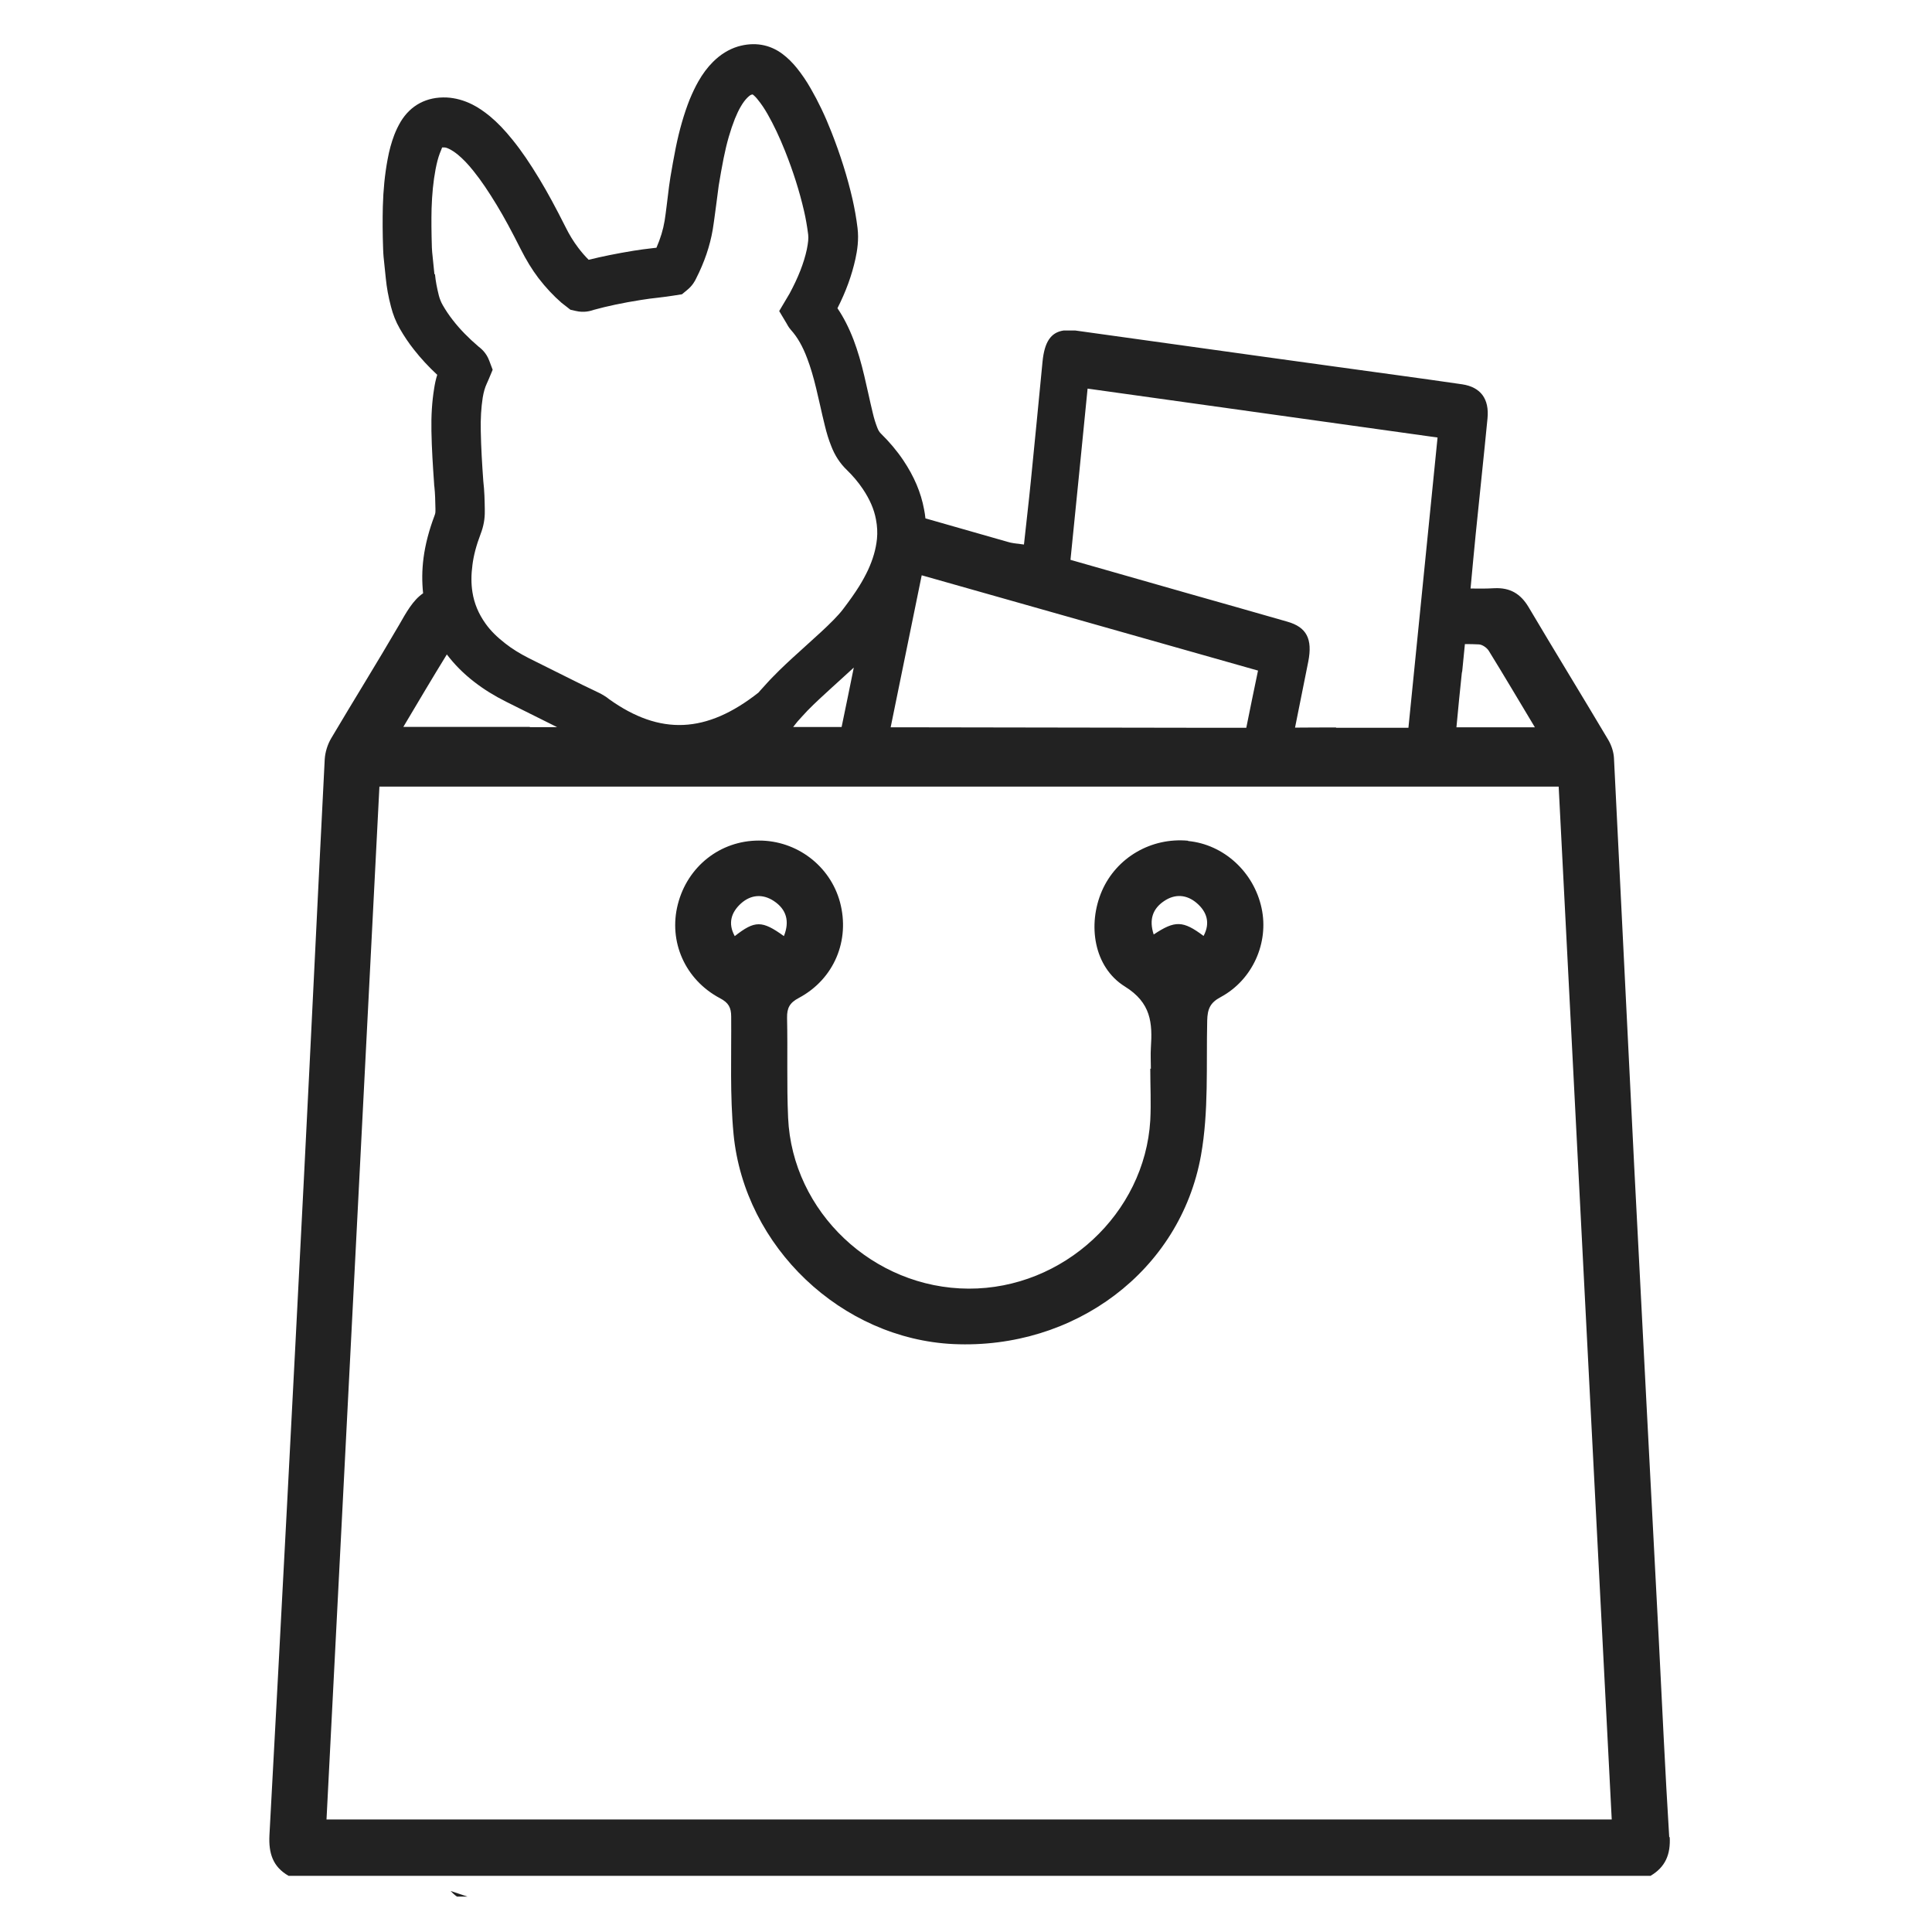 <?xml version="1.0" encoding="UTF-8"?>
<svg id="Calque_1" data-name="Calque 1" xmlns="http://www.w3.org/2000/svg" viewBox="0 0 130 130">
  <defs>
    <style>
      .cls-1 {
        fill: #222;
        stroke-width: 0px;
      }
    </style>
  </defs>
  <path class="cls-1" d="M79.94,56.57c-2.48-.23-4.81,1.13-5.79,3.37-.99,2.28-.55,5.14,1.54,6.44,1.77,1.1,1.86,2.45,1.75,4.12-.03.47,0,.94,0,1.41-.01,0-.03,0-.04,0,0,1.16.06,2.32,0,3.47-.37,6.28-5.85,11.35-12.22,11.33-6.42-.02-11.87-5.16-12.15-11.5-.1-2.24-.02-4.48-.07-6.73-.01-.66.18-1.01.79-1.33,2.38-1.27,3.46-3.88,2.77-6.45-.66-2.44-2.91-4.15-5.46-4.14-2.6,0-4.8,1.74-5.45,4.29-.64,2.5.48,5.07,2.84,6.32.57.3.75.62.75,1.24.02,2.64-.09,5.29.16,7.91.74,7.61,7.29,13.77,14.8,14.12,8.13.37,15.25-4.91,16.65-12.69.53-2.96.35-6.05.42-9.08.02-.77.19-1.2.91-1.58,2.15-1.16,3.25-3.66,2.75-5.98-.52-2.44-2.55-4.29-4.94-4.52ZM52.75,62.99c-1.47-1.06-1.95-1.07-3.31,0-.48-.87-.23-1.61.42-2.2.66-.59,1.45-.66,2.2-.17.87.57,1.08,1.38.69,2.36ZM80.99,62.98c-1.39-1.04-1.92-1.06-3.36-.1-.33-1.01-.06-1.74.7-2.25.74-.5,1.52-.44,2.19.13.69.59.93,1.34.47,2.21Z"/>
  <path class="cls-1" d="M112.32,123.64c-.28-4.48-.48-8.96-.71-13.44-.55-10.59-1.11-21.17-1.65-31.76-.46-9.14-.9-18.28-1.36-27.43-.02-.41-.17-.86-.38-1.22-1.77-2.98-3.59-5.94-5.36-8.93-.54-.91-1.25-1.33-2.31-1.28-.52.03-1.06.03-1.6.02.12-1.29.23-2.49.35-3.69.26-2.59.54-5.17.79-7.75.13-1.31-.45-2.11-1.7-2.3-2.8-.41-5.6-.78-8.4-1.17-1.64-.23-3.28-.45-4.92-.68l-12.71-1.77h-.8c-.86.13-1.28.78-1.41,2.09-.26,2.69-.52,5.38-.79,8.07-.14,1.42-.31,2.83-.46,4.24-.51-.06-.86-.1-1.1-.18l-5.53-1.58c-.02-.2-.05-.4-.09-.6-.21-1.14-.67-2.22-1.4-3.31-.43-.64-.94-1.24-1.49-1.78-.12-.11-.2-.25-.27-.44-.11-.29-.21-.6-.29-.95-.11-.45-.21-.9-.31-1.35l-.26-1.14c-.22-.94-.45-1.71-.72-2.43-.31-.81-.67-1.52-1.09-2.14.58-1.14.97-2.23,1.21-3.32.12-.55.24-1.29.14-2.09-.08-.66-.2-1.32-.34-1.94-.34-1.48-.82-3-1.42-4.52-.43-1.1-.89-2.05-1.38-2.9-.3-.53-.62-.99-.94-1.39-.3-.37-.61-.68-.97-.95-.87-.65-1.9-.82-3-.5-.62.19-1.18.54-1.68,1.04-.37.37-.69.8-.98,1.31-.21.37-.4.77-.59,1.23-.37.94-.68,2-.93,3.23-.13.66-.25,1.32-.36,1.98-.07.42-.12.84-.17,1.26l-.09.73c-.04.32-.08.64-.13.95-.1.6-.28,1.19-.55,1.81l-.27.03c-.42.05-.84.1-1.26.17-1.16.19-2.14.39-3.03.61-.24-.24-.48-.51-.71-.82-.31-.41-.59-.86-.85-1.39-.66-1.31-1.2-2.31-1.75-3.22-.64-1.06-1.21-1.9-1.81-2.64-.53-.66-1.02-1.17-1.54-1.6-.38-.31-.77-.58-1.17-.78-.56-.28-1.14-.44-1.72-.47-1.35-.06-2.43.52-3.1,1.63-.17.29-.31.58-.43.89-.19.5-.34,1.04-.45,1.65-.19,1.02-.29,2.06-.32,3.17-.02.86-.02,1.79.02,2.86,0,.17.02.35.03.52l.15,1.45c.06.61.17,1.23.35,1.91.13.51.32,1,.59,1.47.28.49.6.97.95,1.41.47.6.99,1.16,1.57,1.7-.09.29-.16.6-.21.94-.14.86-.2,1.79-.18,2.84.02,1.2.1,2.39.18,3.54,0,.08.01.16.02.22.05.46.06.95.07,1.47v.16c0,.06,0,.15-.06.3-.38,1.01-.62,1.94-.74,2.84-.11.84-.11,1.63-.03,2.39-.69.47-1.14,1.3-1.61,2.12-1.49,2.56-3.06,5.08-4.57,7.63-.25.42-.41.94-.44,1.42-.48,9.39-.92,18.79-1.4,28.18-.75,14.74-1.52,29.48-2.32,44.22-.06,1.2.22,2.12,1.29,2.73h91.64c1-.59,1.36-1.44,1.29-2.63ZM99.51,43.36c.23.01.53.22.66.42,1.02,1.65,2.01,3.33,3.11,5.16h-5.28c.12-1.25.23-2.44.36-3.63,0-.04.02-.1.03-.15l.18-1.82c.31,0,.62,0,.93.02ZM73.19,26.15c7.89,1.1,15.67,2.19,23.54,3.29-.66,6.58-1.31,13.05-1.96,19.53h-4.87v-.02c-.92,0-1.84,0-2.76.01.3-1.51.6-2.98.89-4.44.3-1.53-.11-2.32-1.41-2.69-2.26-.65-4.52-1.29-6.78-1.93-2.58-.74-5.16-1.47-7.81-2.23.39-3.86.77-7.64,1.15-11.51ZM53.36,48.93h0s.19-.24.19-.24c.04-.05.08-.1.13-.16.22-.24.44-.49.66-.72.52-.53,1.07-1.03,1.65-1.56l.54-.49c.3-.27.61-.55.92-.84-.27,1.33-.54,2.66-.82,4h-3.28ZM84.65,45.12c-.28,1.33-.54,2.61-.79,3.85-1.01,0-2.02,0-3.04,0,0,0,0,0,0,0l-18.77-.03h-2.12c.69-3.4,1.38-6.77,2.09-10.23,7.59,2.15,15.07,4.27,22.62,6.41ZM29.23,18.44l-.15-1.47c-.01-.1-.01-.21-.02-.3-.03-.99-.04-1.85-.02-2.64.03-.94.11-1.81.27-2.65.08-.41.17-.77.29-1.08.05-.13.11-.26.15-.38,0,0,.04,0,.13,0,.11,0,.22.04.36.11.18.09.36.21.56.37.35.29.69.64,1.07,1.12.5.62.99,1.35,1.55,2.27.51.84,1.01,1.77,1.63,3,.36.71.74,1.34,1.18,1.92.5.65,1.01,1.19,1.56,1.67.09.07.18.14.31.24l.28.22.35.08c.57.14,1.02,0,1.22-.07.91-.25,1.93-.47,3.2-.67.37-.06.75-.11,1.13-.15l.56-.07c.17-.02.33-.05.48-.07l.57-.09.35-.29c.36-.29.53-.62.6-.77.55-1.08.93-2.18,1.12-3.3.06-.35.1-.7.15-1.05l.1-.75c.05-.39.1-.77.15-1.15.1-.62.21-1.23.33-1.84.21-1.05.46-1.9.76-2.66.13-.31.25-.58.4-.83.14-.24.28-.43.44-.59.17-.17.26-.2.28-.2.03,0,.06-.01.07-.02.13.1.25.22.37.38.22.27.43.58.64.95.41.72.79,1.52,1.17,2.47.55,1.38.97,2.7,1.28,4.04.12.51.21,1.05.28,1.59.03.25,0,.55-.09,1-.2.93-.58,1.89-1.16,2.97l-.7,1.18.49.82c.04.08.15.28.3.45.44.49.79,1.1,1.1,1.93.22.58.41,1.22.6,2.01l.26,1.12c.1.46.21.92.32,1.37.12.5.26.96.43,1.38.24.63.59,1.17,1.06,1.62.39.38.75.8,1.06,1.26.47.7.76,1.36.89,2.05.09.47.11.9.07,1.31-.07.7-.27,1.38-.6,2.1-.17.36-.37.73-.6,1.1-.3.48-.65.97-1.09,1.55-.18.24-.42.49-.64.72-.54.55-1.12,1.07-1.73,1.62l-.55.5c-.6.54-1.21,1.1-1.8,1.71-.26.26-.5.54-.74.8-.08.08-.15.17-.22.25-3.5,2.76-6.62,2.9-10.05.45-.11-.09-.22-.17-.34-.24-.07-.04-.15-.09-.24-.14l-.62-.3c-.4-.19-.8-.38-1.19-.58-1-.5-2-1-2.99-1.49-.63-.32-1.15-.64-1.62-1.01-.54-.42-.98-.85-1.32-1.33-.47-.66-.76-1.35-.88-2.11-.09-.57-.09-1.17,0-1.84.08-.64.26-1.32.55-2.08.2-.52.29-1.03.28-1.54v-.15c-.01-.58-.02-1.18-.1-1.87-.08-1.11-.15-2.25-.17-3.37-.02-.85.03-1.59.13-2.24.06-.37.15-.68.27-.94.05-.1.09-.21.15-.34l.25-.6-.23-.61c-.2-.55-.58-.84-.71-.94-.68-.58-1.26-1.17-1.74-1.79-.25-.32-.48-.66-.68-1.01-.12-.21-.2-.42-.26-.64-.13-.52-.22-.99-.26-1.43ZM30.07,44.04c.51.67,1.11,1.28,1.85,1.85.63.49,1.34.93,2.16,1.34,1,.5,2,1,3.01,1.5.13.07.27.13.4.2h-1.84s0-.01,0-.02h-8.51c1-1.68,1.95-3.29,2.93-4.88ZM21.97,122.43c1.19-23.19,2.37-46.3,3.56-69.5h79.35c1.19,23.13,2.37,46.27,3.57,69.5H21.97Z"/>
  <path class="cls-1" d="M30.75,127.62h.71l-1.14-.38c.13.14.27.27.43.38Z"/>
</svg>